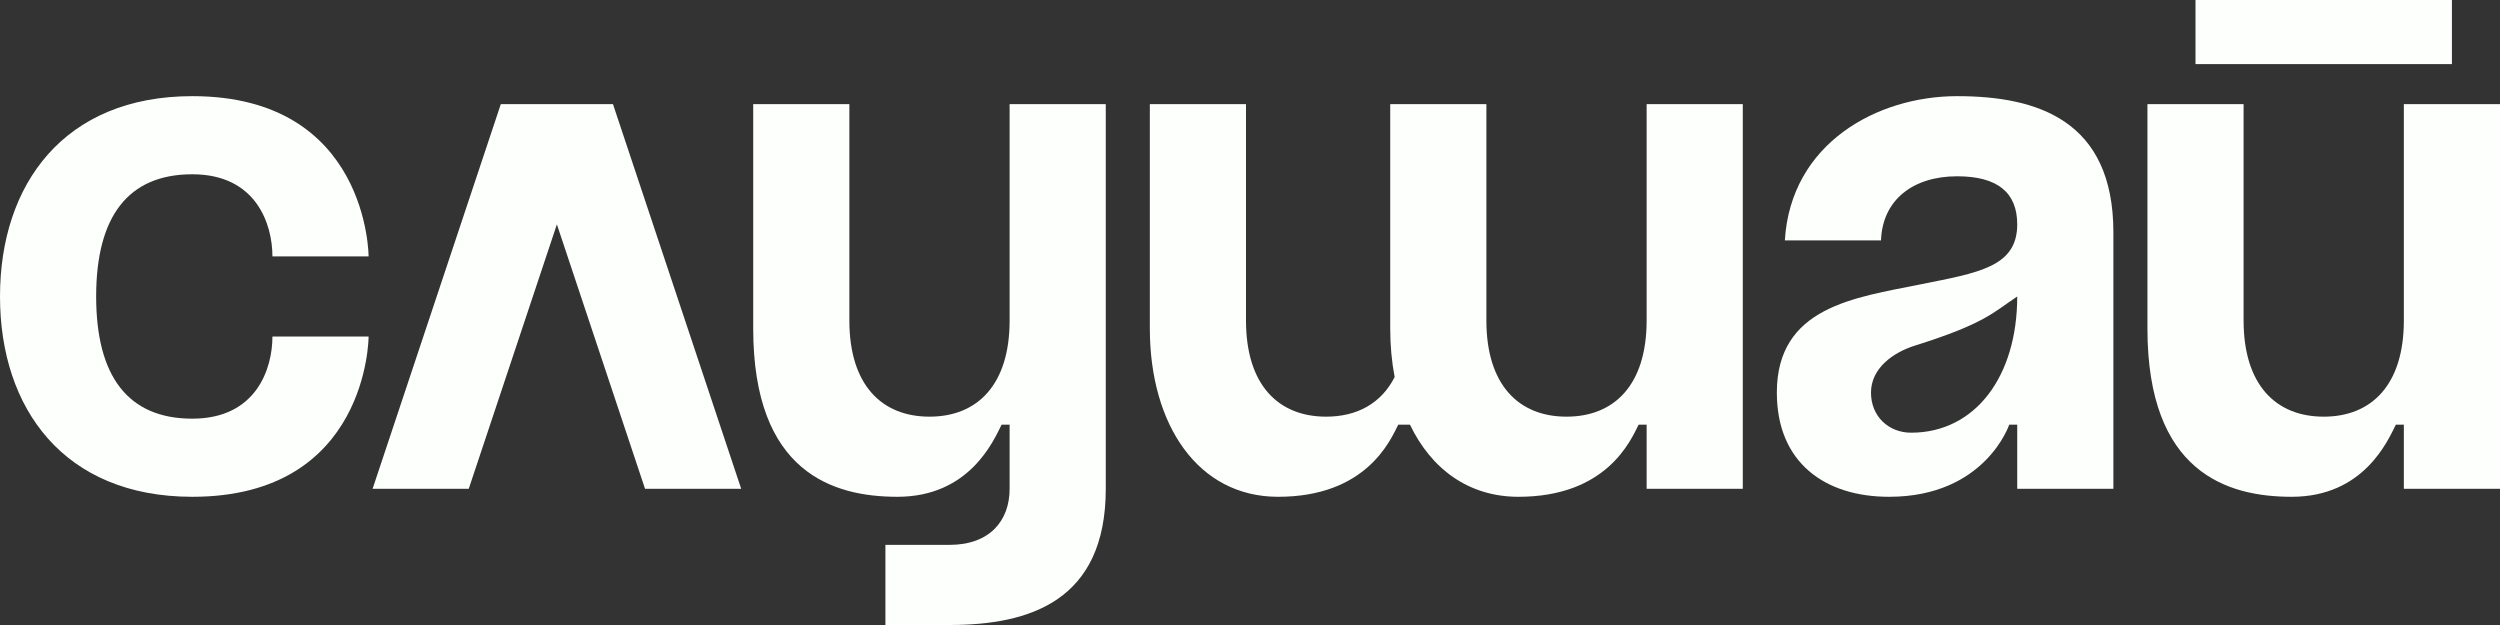 <?xml version="1.0" encoding="UTF-8"?> <svg xmlns="http://www.w3.org/2000/svg" width="800" height="200" viewBox="0 0 800 200" fill="none"><rect x="0" y="0" width="800" height="200" fill="#333333" stroke="none"/> <path d="M160.256 33.333L119.231 156.41H150L178.205 71.795L206.41 156.41H237.18L196.154 33.333H160.256Z" fill="#FDFFFC"></path> <path d="M784.615 0H702.564V20.513H784.615V0Z" fill="#FDFFFC"></path> <path d="M800 33.333V156.41H769.231V135.897C769.231 135.897 767.628 135.897 766.667 135.897C764.103 141.026 756.41 158.974 733.333 158.974C712.821 158.974 687.18 151.282 687.18 105.128V33.333H717.949V102.564C717.949 123.077 728.205 133.333 743.59 133.333C758.974 133.333 769.231 123.077 769.231 102.564V33.333H800Z" fill="#FDFFFC"></path> <path d="M367.949 105.128C367.949 135.897 383.333 158.974 408.974 158.974C437.179 158.974 444.872 141.026 447.436 135.897H451.192C457.971 150.048 469.951 158.974 485.897 158.974C514.103 158.974 521.795 141.026 524.359 135.897H526.923V156.41H557.692V33.333H526.923V102.564C526.923 123.077 516.667 133.333 501.282 133.333C485.897 133.333 475.641 123.077 475.641 102.564V33.333H444.872V105.128C444.872 110.574 445.354 115.778 446.289 120.657C441.996 129.108 434.234 133.333 424.359 133.333C408.974 133.333 398.718 123.077 398.718 102.564V33.333H367.949V105.128Z" fill="#FDFFFC"></path> <path fill-rule="evenodd" clip-rule="evenodd" d="M626.282 56.41C612.282 56.41 602.39 63.856 601.923 76.923H571.154C573.021 45.89 600.641 30.769 626.282 30.769C651.923 30.769 676.282 38.462 676.282 74.359V156.41H645.513V135.897H642.949C642.949 135.897 635.256 158.974 604.487 158.974C583.974 158.974 568.59 148.041 568.59 125.641C568.59 98.227 593.442 95.252 614.423 91.026C633.017 87.28 645.513 85.485 645.513 71.795C645.513 61.538 639.115 56.41 626.282 56.41ZM611.538 138.462C632.051 138.462 645.513 120.513 645.513 94.872C637.821 100 635.11 103.584 612.821 110.577C605.595 112.844 598.718 117.949 598.718 125.641C598.718 133.333 604.458 138.462 611.538 138.462Z" fill="#FDFFFC"></path> <path d="M353.846 33.333H323.077V102.564C323.077 123.077 312.821 133.333 297.436 133.333C282.051 133.333 271.795 123.077 271.795 102.564V33.333H241.026V105.128C241.026 151.282 266.667 158.974 287.18 158.974C310.256 158.974 317.949 141.026 320.513 135.897H323.077L323.077 156.41C323.077 166.667 316.68 174.359 303.846 174.359L283.333 174.359V200L303.846 200C329.487 200 353.846 192.308 353.846 156.41V33.333Z" fill="#FDFFFC"></path> <path d="M0 94.872C0 130.769 20.513 158.974 61.538 158.974C117.949 158.974 117.952 107.692 117.952 107.692H87.18C87.18 117.949 82.051 133.974 61.538 133.974C41.026 133.974 30.769 120.513 30.769 94.872C30.769 69.231 41.026 55.769 61.538 55.769C82.051 55.769 87.18 71.795 87.18 82.051H117.952C117.952 82.051 117.949 30.769 61.538 30.769C20.513 30.769 0 58.974 0 94.872Z" fill="#FDFFFC"></path> </svg> 
